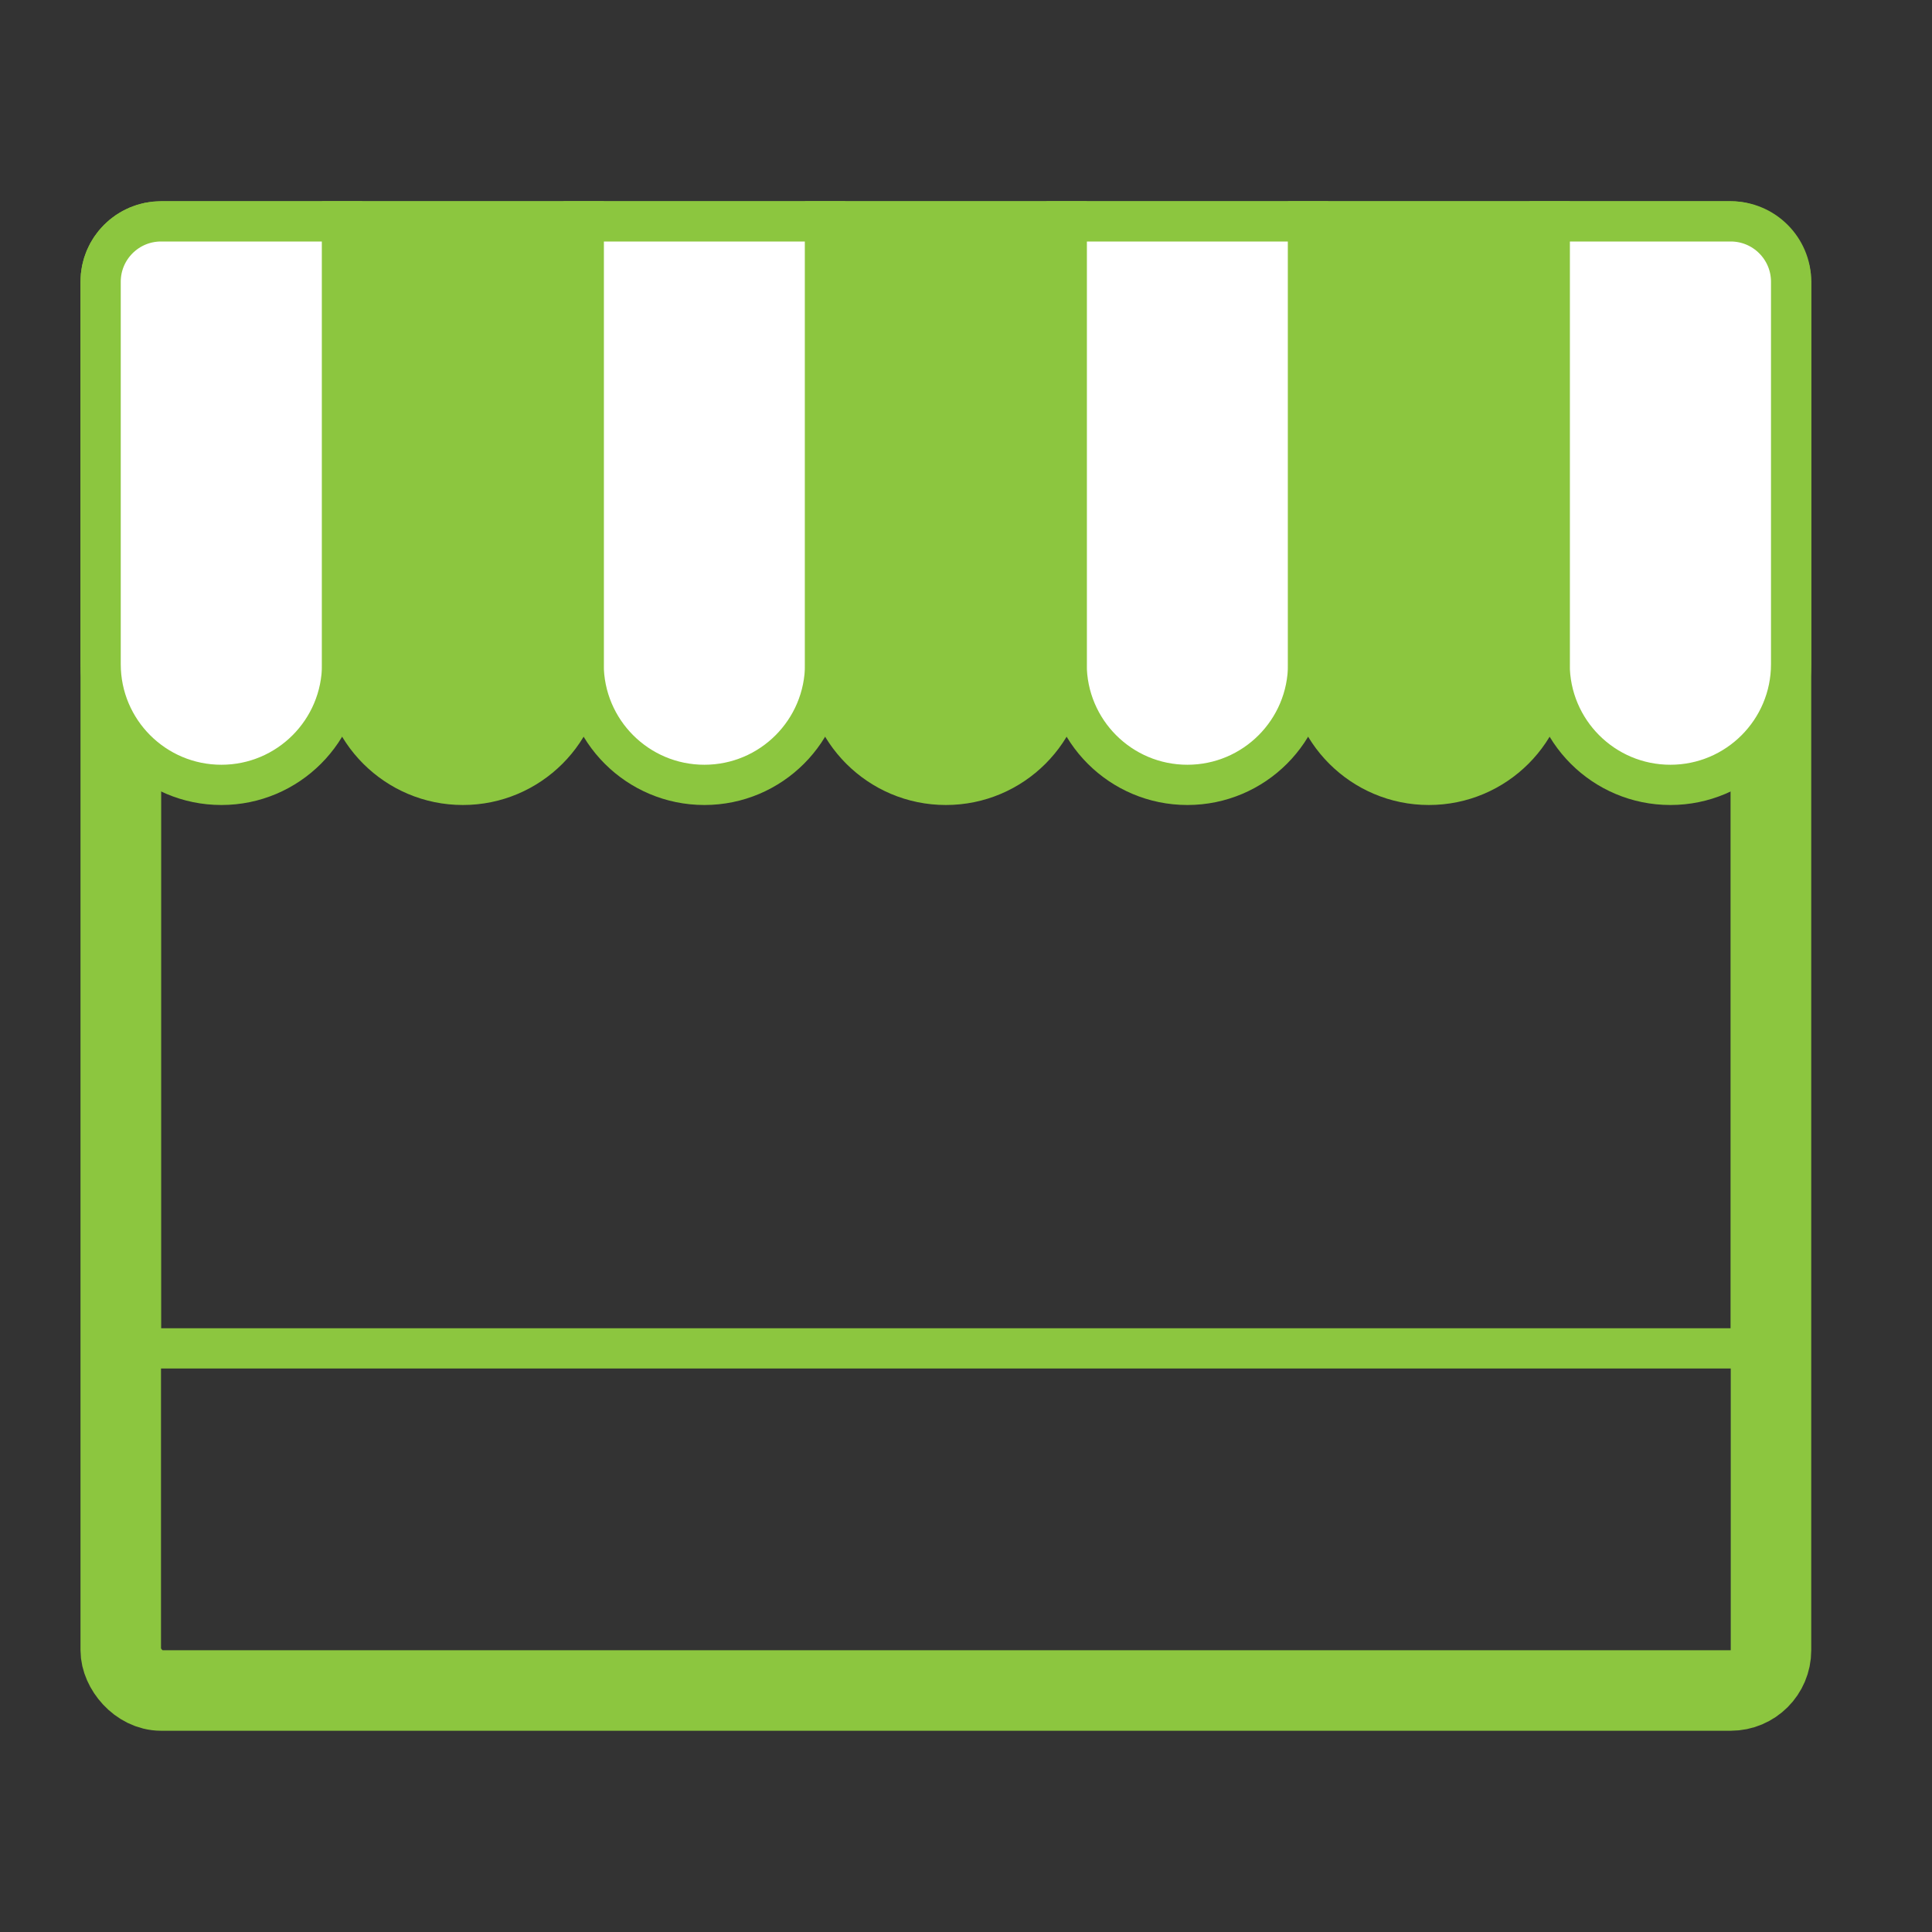 <svg width="48" height="48" viewBox="0 0 48 48" fill="none" xmlns="http://www.w3.org/2000/svg">
<rect x="0" y="0" width="48" height="48" fill="#333333" stroke="none"/>
<rect x="3" y="6" width="41" height="36" rx="1" stroke="#8CC63F" stroke-width="2"/>
<rect x="3.5" y="17.5" width="40" height="16" stroke="#8CC63F"/>
<path d="M26.5 5.5H32.5V16.5C32.5 18.157 31.157 19.5 29.5 19.5C27.843 19.5 26.5 18.157 26.5 16.5V5.5Z" fill="white" stroke="#8CC63F"/>
<path d="M14.5 5.5H20.5V16.5C20.5 18.157 19.157 19.5 17.5 19.5C15.843 19.5 14.5 18.157 14.5 16.5V5.5Z" fill="white" stroke="#8CC63F"/>
<path d="M4 5.5H8.5V16.5C8.5 18.157 7.157 19.5 5.5 19.5C3.843 19.5 2.5 18.157 2.5 16.5V7C2.5 6.172 3.172 5.5 4 5.5Z" fill="white" stroke="#8CC63F"/>
<path d="M38.5 5.5H43C43.828 5.5 44.5 6.172 44.5 7V16.5C44.5 18.157 43.157 19.5 41.5 19.5C39.843 19.5 38.5 18.157 38.5 16.5V5.5Z" fill="white" stroke="#8CC63F"/>
<path d="M32.5 5.5H38.5V16.5C38.5 18.157 37.157 19.5 35.5 19.5C33.843 19.5 32.5 18.157 32.5 16.5V5.5Z" fill="#8CC63F" stroke="#8CC63F"/>
<path d="M20.5 5.5H26.5V16.5C26.5 18.157 25.157 19.5 23.5 19.5C21.843 19.5 20.5 18.157 20.5 16.5V5.5Z" fill="#8CC63F" stroke="#8CC63F"/>
<path d="M8.5 5.5H14.5V16.5C14.5 18.157 13.157 19.5 11.5 19.5C9.843 19.5 8.5 18.157 8.5 16.5V5.5Z" fill="#8CC63F" stroke="#8CC63F"/>
</svg>
